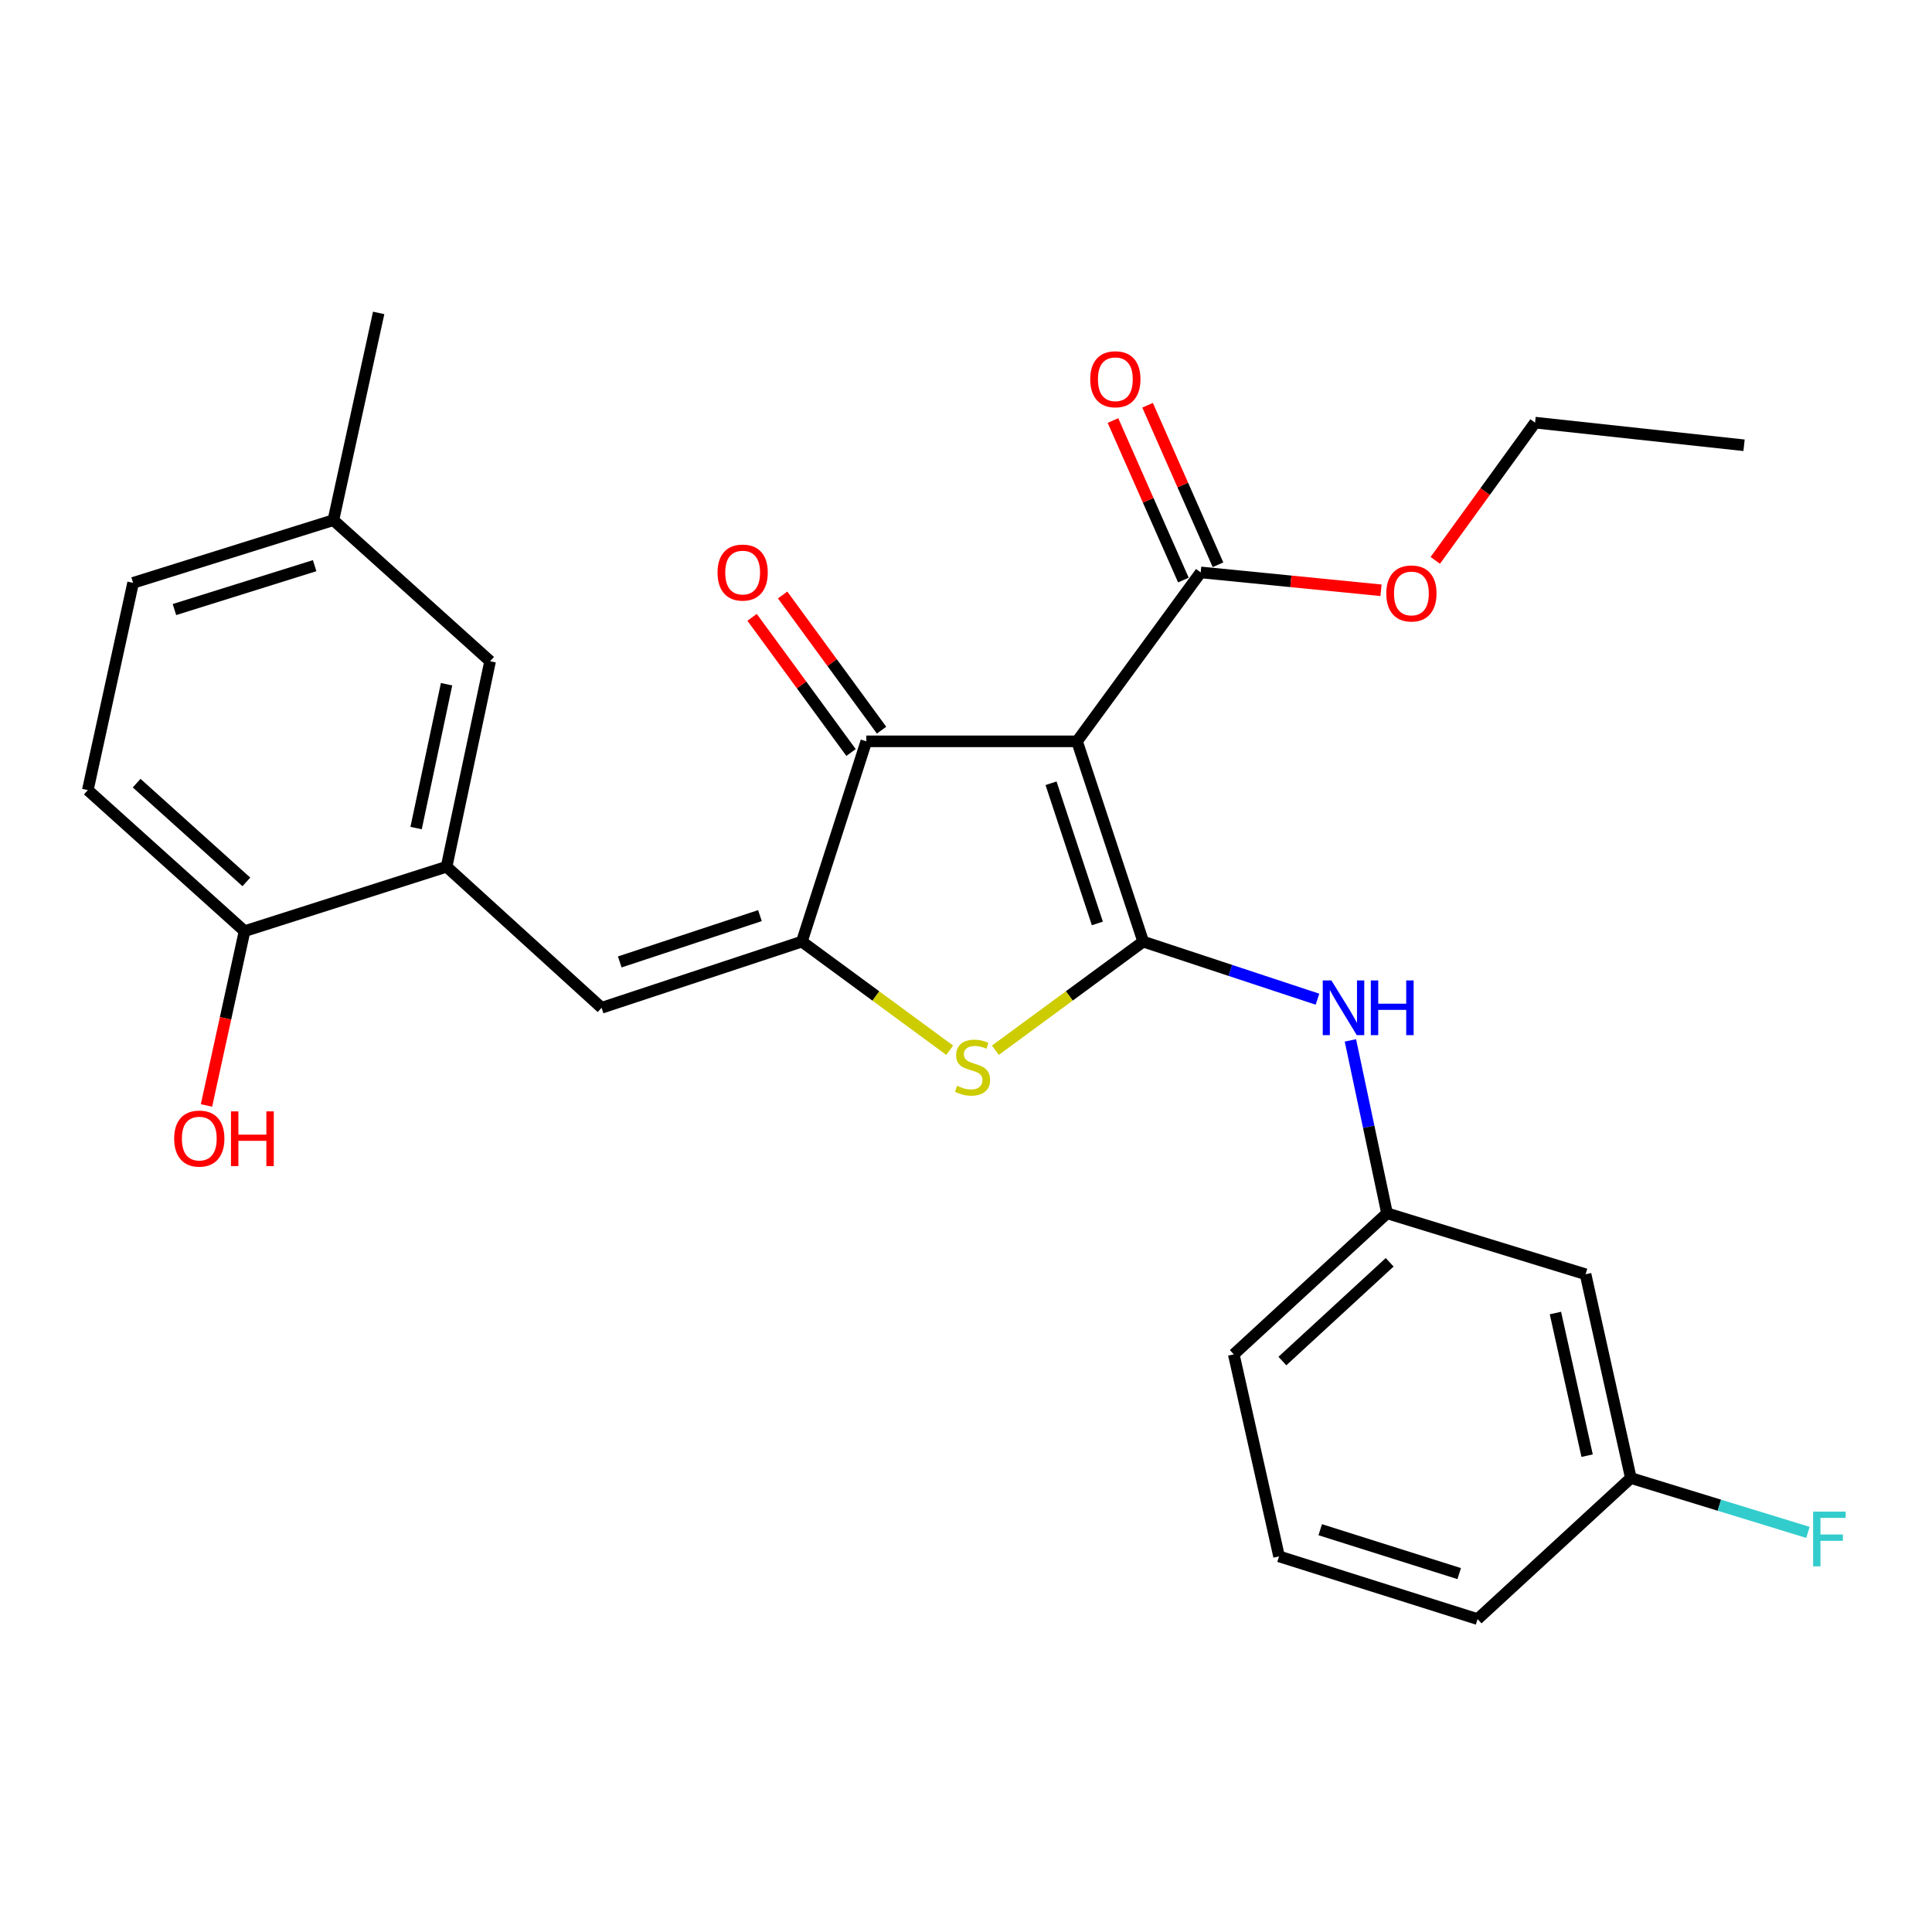 <?xml version='1.0' encoding='iso-8859-1'?>
<svg version='1.1' baseProfile='full'
              xmlns='http://www.w3.org/2000/svg'
                      xmlns:rdkit='http://www.rdkit.org/xml'
                      xmlns:xlink='http://www.w3.org/1999/xlink'
                  xml:space='preserve'
width='1000px' height='1000px' viewBox='0 0 1000 1000'>
<!-- END OF HEADER -->
<rect style='opacity:1.0;fill:#FFFFFF;stroke:none' width='1000' height='1000' x='0' y='0'> </rect>
<path class='bond-0' d='M 448.4,383.716 L 557.47,383.716' style='fill:none;fill-rule:evenodd;stroke:#000000;stroke-width:6px;stroke-linecap:butt;stroke-linejoin:miter;stroke-opacity:1' />
<path class='bond-1' d='M 448.4,383.716 L 415.042,487.379' style='fill:none;fill-rule:evenodd;stroke:#000000;stroke-width:6px;stroke-linecap:butt;stroke-linejoin:miter;stroke-opacity:1' />
<path class='bond-2' d='M 456.301,377.933 L 430.692,342.947' style='fill:none;fill-rule:evenodd;stroke:#000000;stroke-width:6px;stroke-linecap:butt;stroke-linejoin:miter;stroke-opacity:1' />
<path class='bond-2' d='M 430.692,342.947 L 405.082,307.961' style='fill:none;fill-rule:evenodd;stroke:#FF0000;stroke-width:6px;stroke-linecap:butt;stroke-linejoin:miter;stroke-opacity:1' />
<path class='bond-2' d='M 440.498,389.5 L 414.889,354.514' style='fill:none;fill-rule:evenodd;stroke:#000000;stroke-width:6px;stroke-linecap:butt;stroke-linejoin:miter;stroke-opacity:1' />
<path class='bond-2' d='M 414.889,354.514 L 389.28,319.528' style='fill:none;fill-rule:evenodd;stroke:#FF0000;stroke-width:6px;stroke-linecap:butt;stroke-linejoin:miter;stroke-opacity:1' />
<path class='bond-3' d='M 557.47,383.716 L 591.72,487.379' style='fill:none;fill-rule:evenodd;stroke:#000000;stroke-width:6px;stroke-linecap:butt;stroke-linejoin:miter;stroke-opacity:1' />
<path class='bond-3' d='M 544.012,405.41 L 567.987,477.974' style='fill:none;fill-rule:evenodd;stroke:#000000;stroke-width:6px;stroke-linecap:butt;stroke-linejoin:miter;stroke-opacity:1' />
<path class='bond-4' d='M 557.47,383.716 L 621.476,296.275' style='fill:none;fill-rule:evenodd;stroke:#000000;stroke-width:6px;stroke-linecap:butt;stroke-linejoin:miter;stroke-opacity:1' />
<path class='bond-5' d='M 591.72,487.379 L 553.463,515.491' style='fill:none;fill-rule:evenodd;stroke:#000000;stroke-width:6px;stroke-linecap:butt;stroke-linejoin:miter;stroke-opacity:1' />
<path class='bond-5' d='M 553.463,515.491 L 515.207,543.603' style='fill:none;fill-rule:evenodd;stroke:#CCCC00;stroke-width:6px;stroke-linecap:butt;stroke-linejoin:miter;stroke-opacity:1' />
<path class='bond-6' d='M 591.72,487.379 L 636.822,502.279' style='fill:none;fill-rule:evenodd;stroke:#000000;stroke-width:6px;stroke-linecap:butt;stroke-linejoin:miter;stroke-opacity:1' />
<path class='bond-6' d='M 636.822,502.279 L 681.924,517.179' style='fill:none;fill-rule:evenodd;stroke:#0000FF;stroke-width:6px;stroke-linecap:butt;stroke-linejoin:miter;stroke-opacity:1' />
<path class='bond-7' d='M 491.566,543.603 L 453.304,515.491' style='fill:none;fill-rule:evenodd;stroke:#CCCC00;stroke-width:6px;stroke-linecap:butt;stroke-linejoin:miter;stroke-opacity:1' />
<path class='bond-7' d='M 453.304,515.491 L 415.042,487.379' style='fill:none;fill-rule:evenodd;stroke:#000000;stroke-width:6px;stroke-linecap:butt;stroke-linejoin:miter;stroke-opacity:1' />
<path class='bond-8' d='M 415.042,487.379 L 311.379,521.629' style='fill:none;fill-rule:evenodd;stroke:#000000;stroke-width:6px;stroke-linecap:butt;stroke-linejoin:miter;stroke-opacity:1' />
<path class='bond-8' d='M 393.349,473.922 L 320.785,497.897' style='fill:none;fill-rule:evenodd;stroke:#000000;stroke-width:6px;stroke-linecap:butt;stroke-linejoin:miter;stroke-opacity:1' />
<path class='bond-9' d='M 621.476,296.275 L 668.141,300.902' style='fill:none;fill-rule:evenodd;stroke:#000000;stroke-width:6px;stroke-linecap:butt;stroke-linejoin:miter;stroke-opacity:1' />
<path class='bond-9' d='M 668.141,300.902 L 714.806,305.529' style='fill:none;fill-rule:evenodd;stroke:#FF0000;stroke-width:6px;stroke-linecap:butt;stroke-linejoin:miter;stroke-opacity:1' />
<path class='bond-10' d='M 630.434,292.321 L 612.209,251.037' style='fill:none;fill-rule:evenodd;stroke:#000000;stroke-width:6px;stroke-linecap:butt;stroke-linejoin:miter;stroke-opacity:1' />
<path class='bond-10' d='M 612.209,251.037 L 593.985,209.754' style='fill:none;fill-rule:evenodd;stroke:#FF0000;stroke-width:6px;stroke-linecap:butt;stroke-linejoin:miter;stroke-opacity:1' />
<path class='bond-10' d='M 612.518,300.23 L 594.293,258.946' style='fill:none;fill-rule:evenodd;stroke:#000000;stroke-width:6px;stroke-linecap:butt;stroke-linejoin:miter;stroke-opacity:1' />
<path class='bond-10' d='M 594.293,258.946 L 576.069,217.662' style='fill:none;fill-rule:evenodd;stroke:#FF0000;stroke-width:6px;stroke-linecap:butt;stroke-linejoin:miter;stroke-opacity:1' />
<path class='bond-11' d='M 172.564,269.228 L 68.89,301.683' style='fill:none;fill-rule:evenodd;stroke:#000000;stroke-width:6px;stroke-linecap:butt;stroke-linejoin:miter;stroke-opacity:1' />
<path class='bond-11' d='M 162.863,292.786 L 90.291,315.504' style='fill:none;fill-rule:evenodd;stroke:#000000;stroke-width:6px;stroke-linecap:butt;stroke-linejoin:miter;stroke-opacity:1' />
<path class='bond-12' d='M 172.564,269.228 L 253.683,342.253' style='fill:none;fill-rule:evenodd;stroke:#000000;stroke-width:6px;stroke-linecap:butt;stroke-linejoin:miter;stroke-opacity:1' />
<path class='bond-13' d='M 172.564,269.228 L 195.999,161.964' style='fill:none;fill-rule:evenodd;stroke:#000000;stroke-width:6px;stroke-linecap:butt;stroke-linejoin:miter;stroke-opacity:1' />
<path class='bond-14' d='M 698.969,538.507 L 708.447,583.254' style='fill:none;fill-rule:evenodd;stroke:#0000FF;stroke-width:6px;stroke-linecap:butt;stroke-linejoin:miter;stroke-opacity:1' />
<path class='bond-14' d='M 708.447,583.254 L 717.926,628.001' style='fill:none;fill-rule:evenodd;stroke:#000000;stroke-width:6px;stroke-linecap:butt;stroke-linejoin:miter;stroke-opacity:1' />
<path class='bond-15' d='M 311.379,521.629 L 231.151,448.615' style='fill:none;fill-rule:evenodd;stroke:#000000;stroke-width:6px;stroke-linecap:butt;stroke-linejoin:miter;stroke-opacity:1' />
<path class='bond-16' d='M 68.89,301.683 L 45.455,408.958' style='fill:none;fill-rule:evenodd;stroke:#000000;stroke-width:6px;stroke-linecap:butt;stroke-linejoin:miter;stroke-opacity:1' />
<path class='bond-17' d='M 45.455,408.958 L 126.585,481.972' style='fill:none;fill-rule:evenodd;stroke:#000000;stroke-width:6px;stroke-linecap:butt;stroke-linejoin:miter;stroke-opacity:1' />
<path class='bond-17' d='M 70.725,405.353 L 127.516,456.463' style='fill:none;fill-rule:evenodd;stroke:#000000;stroke-width:6px;stroke-linecap:butt;stroke-linejoin:miter;stroke-opacity:1' />
<path class='bond-18' d='M 717.926,628.001 L 638.601,701.016' style='fill:none;fill-rule:evenodd;stroke:#000000;stroke-width:6px;stroke-linecap:butt;stroke-linejoin:miter;stroke-opacity:1' />
<path class='bond-18' d='M 719.29,653.362 L 663.762,704.472' style='fill:none;fill-rule:evenodd;stroke:#000000;stroke-width:6px;stroke-linecap:butt;stroke-linejoin:miter;stroke-opacity:1' />
<path class='bond-19' d='M 717.926,628.001 L 820.685,659.553' style='fill:none;fill-rule:evenodd;stroke:#000000;stroke-width:6px;stroke-linecap:butt;stroke-linejoin:miter;stroke-opacity:1' />
<path class='bond-20' d='M 638.601,701.016 L 662.036,805.582' style='fill:none;fill-rule:evenodd;stroke:#000000;stroke-width:6px;stroke-linecap:butt;stroke-linejoin:miter;stroke-opacity:1' />
<path class='bond-21' d='M 742.898,290.043 L 768.725,254.4' style='fill:none;fill-rule:evenodd;stroke:#FF0000;stroke-width:6px;stroke-linecap:butt;stroke-linejoin:miter;stroke-opacity:1' />
<path class='bond-21' d='M 768.725,254.4 L 794.552,218.757' style='fill:none;fill-rule:evenodd;stroke:#000000;stroke-width:6px;stroke-linecap:butt;stroke-linejoin:miter;stroke-opacity:1' />
<path class='bond-22' d='M 794.552,218.757 L 902.719,230.474' style='fill:none;fill-rule:evenodd;stroke:#000000;stroke-width:6px;stroke-linecap:butt;stroke-linejoin:miter;stroke-opacity:1' />
<path class='bond-23' d='M 662.036,805.582 L 764.796,838.036' style='fill:none;fill-rule:evenodd;stroke:#000000;stroke-width:6px;stroke-linecap:butt;stroke-linejoin:miter;stroke-opacity:1' />
<path class='bond-23' d='M 683.348,791.775 L 755.28,814.493' style='fill:none;fill-rule:evenodd;stroke:#000000;stroke-width:6px;stroke-linecap:butt;stroke-linejoin:miter;stroke-opacity:1' />
<path class='bond-24' d='M 844.121,765.022 L 820.685,659.553' style='fill:none;fill-rule:evenodd;stroke:#000000;stroke-width:6px;stroke-linecap:butt;stroke-linejoin:miter;stroke-opacity:1' />
<path class='bond-24' d='M 821.488,753.449 L 805.083,679.621' style='fill:none;fill-rule:evenodd;stroke:#000000;stroke-width:6px;stroke-linecap:butt;stroke-linejoin:miter;stroke-opacity:1' />
<path class='bond-25' d='M 844.121,765.022 L 764.796,838.036' style='fill:none;fill-rule:evenodd;stroke:#000000;stroke-width:6px;stroke-linecap:butt;stroke-linejoin:miter;stroke-opacity:1' />
<path class='bond-26' d='M 844.121,765.022 L 889.952,779.092' style='fill:none;fill-rule:evenodd;stroke:#000000;stroke-width:6px;stroke-linecap:butt;stroke-linejoin:miter;stroke-opacity:1' />
<path class='bond-26' d='M 889.952,779.092 L 935.784,793.163' style='fill:none;fill-rule:evenodd;stroke:#33CCCC;stroke-width:6px;stroke-linecap:butt;stroke-linejoin:miter;stroke-opacity:1' />
<path class='bond-27' d='M 126.585,481.972 L 231.151,448.615' style='fill:none;fill-rule:evenodd;stroke:#000000;stroke-width:6px;stroke-linecap:butt;stroke-linejoin:miter;stroke-opacity:1' />
<path class='bond-28' d='M 126.585,481.972 L 116.732,527.077' style='fill:none;fill-rule:evenodd;stroke:#000000;stroke-width:6px;stroke-linecap:butt;stroke-linejoin:miter;stroke-opacity:1' />
<path class='bond-28' d='M 116.732,527.077 L 106.878,572.182' style='fill:none;fill-rule:evenodd;stroke:#FF0000;stroke-width:6px;stroke-linecap:butt;stroke-linejoin:miter;stroke-opacity:1' />
<path class='bond-29' d='M 231.151,448.615 L 253.683,342.253' style='fill:none;fill-rule:evenodd;stroke:#000000;stroke-width:6px;stroke-linecap:butt;stroke-linejoin:miter;stroke-opacity:1' />
<path class='bond-29' d='M 215.373,428.602 L 231.145,354.149' style='fill:none;fill-rule:evenodd;stroke:#000000;stroke-width:6px;stroke-linecap:butt;stroke-linejoin:miter;stroke-opacity:1' />
<path  class='atom-3' d='M 495.386 562.008
Q 495.706 562.128, 497.026 562.688
Q 498.346 563.248, 499.786 563.608
Q 501.266 563.928, 502.706 563.928
Q 505.386 563.928, 506.946 562.648
Q 508.506 561.328, 508.506 559.048
Q 508.506 557.488, 507.706 556.528
Q 506.946 555.568, 505.746 555.048
Q 504.546 554.528, 502.546 553.928
Q 500.026 553.168, 498.506 552.448
Q 497.026 551.728, 495.946 550.208
Q 494.906 548.688, 494.906 546.128
Q 494.906 542.568, 497.306 540.368
Q 499.746 538.168, 504.546 538.168
Q 507.826 538.168, 511.546 539.728
L 510.626 542.808
Q 507.226 541.408, 504.666 541.408
Q 501.906 541.408, 500.386 542.568
Q 498.866 543.688, 498.906 545.648
Q 498.906 547.168, 499.666 548.088
Q 500.466 549.008, 501.586 549.528
Q 502.746 550.048, 504.666 550.648
Q 507.226 551.448, 508.746 552.248
Q 510.266 553.048, 511.346 554.688
Q 512.466 556.288, 512.466 559.048
Q 512.466 562.968, 509.826 565.088
Q 507.226 567.168, 502.866 567.168
Q 500.346 567.168, 498.426 566.608
Q 496.546 566.088, 494.306 565.168
L 495.386 562.008
' fill='#CCCC00'/>
<path  class='atom-5' d='M 371.394 296.355
Q 371.394 289.555, 374.754 285.755
Q 378.114 281.955, 384.394 281.955
Q 390.674 281.955, 394.034 285.755
Q 397.394 289.555, 397.394 296.355
Q 397.394 303.235, 393.994 307.155
Q 390.594 311.035, 384.394 311.035
Q 378.154 311.035, 374.754 307.155
Q 371.394 303.275, 371.394 296.355
M 384.394 307.835
Q 388.714 307.835, 391.034 304.955
Q 393.394 302.035, 393.394 296.355
Q 393.394 290.795, 391.034 287.995
Q 388.714 285.155, 384.394 285.155
Q 380.074 285.155, 377.714 287.955
Q 375.394 290.755, 375.394 296.355
Q 375.394 302.075, 377.714 304.955
Q 380.074 307.835, 384.394 307.835
' fill='#FF0000'/>
<path  class='atom-8' d='M 564.304 196.294
Q 564.304 189.494, 567.664 185.694
Q 571.024 181.894, 577.304 181.894
Q 583.584 181.894, 586.944 185.694
Q 590.304 189.494, 590.304 196.294
Q 590.304 203.174, 586.904 207.094
Q 583.504 210.974, 577.304 210.974
Q 571.064 210.974, 567.664 207.094
Q 564.304 203.214, 564.304 196.294
M 577.304 207.774
Q 581.624 207.774, 583.944 204.894
Q 586.304 201.974, 586.304 196.294
Q 586.304 190.734, 583.944 187.934
Q 581.624 185.094, 577.304 185.094
Q 572.984 185.094, 570.624 187.894
Q 568.304 190.694, 568.304 196.294
Q 568.304 202.014, 570.624 204.894
Q 572.984 207.774, 577.304 207.774
' fill='#FF0000'/>
<path  class='atom-9' d='M 689.133 507.469
L 698.413 522.469
Q 699.333 523.949, 700.813 526.629
Q 702.293 529.309, 702.373 529.469
L 702.373 507.469
L 706.133 507.469
L 706.133 535.789
L 702.253 535.789
L 692.293 519.389
Q 691.133 517.469, 689.893 515.269
Q 688.693 513.069, 688.333 512.389
L 688.333 535.789
L 684.653 535.789
L 684.653 507.469
L 689.133 507.469
' fill='#0000FF'/>
<path  class='atom-9' d='M 709.533 507.469
L 713.373 507.469
L 713.373 519.509
L 727.853 519.509
L 727.853 507.469
L 731.693 507.469
L 731.693 535.789
L 727.853 535.789
L 727.853 522.709
L 713.373 522.709
L 713.373 535.789
L 709.533 535.789
L 709.533 507.469
' fill='#0000FF'/>
<path  class='atom-15' d='M 717.546 307.17
Q 717.546 300.37, 720.906 296.57
Q 724.266 292.77, 730.546 292.77
Q 736.826 292.77, 740.186 296.57
Q 743.546 300.37, 743.546 307.17
Q 743.546 314.05, 740.146 317.97
Q 736.746 321.85, 730.546 321.85
Q 724.306 321.85, 720.906 317.97
Q 717.546 314.09, 717.546 307.17
M 730.546 318.65
Q 734.866 318.65, 737.186 315.77
Q 739.546 312.85, 739.546 307.17
Q 739.546 301.61, 737.186 298.81
Q 734.866 295.97, 730.546 295.97
Q 726.226 295.97, 723.866 298.77
Q 721.546 301.57, 721.546 307.17
Q 721.546 312.89, 723.866 315.77
Q 726.226 318.65, 730.546 318.65
' fill='#FF0000'/>
<path  class='atom-22' d='M 938.471 782.413
L 955.311 782.413
L 955.311 785.653
L 942.271 785.653
L 942.271 794.253
L 953.871 794.253
L 953.871 797.533
L 942.271 797.533
L 942.271 810.733
L 938.471 810.733
L 938.471 782.413
' fill='#33CCCC'/>
<path  class='atom-26' d='M 90.15 589.327
Q 90.15 582.527, 93.51 578.727
Q 96.87 574.927, 103.15 574.927
Q 109.43 574.927, 112.79 578.727
Q 116.15 582.527, 116.15 589.327
Q 116.15 596.207, 112.75 600.127
Q 109.35 604.007, 103.15 604.007
Q 96.91 604.007, 93.51 600.127
Q 90.15 596.247, 90.15 589.327
M 103.15 600.807
Q 107.47 600.807, 109.79 597.927
Q 112.15 595.007, 112.15 589.327
Q 112.15 583.767, 109.79 580.967
Q 107.47 578.127, 103.15 578.127
Q 98.83 578.127, 96.47 580.927
Q 94.15 583.727, 94.15 589.327
Q 94.15 595.047, 96.47 597.927
Q 98.83 600.807, 103.15 600.807
' fill='#FF0000'/>
<path  class='atom-26' d='M 119.55 575.247
L 123.39 575.247
L 123.39 587.287
L 137.87 587.287
L 137.87 575.247
L 141.71 575.247
L 141.71 603.567
L 137.87 603.567
L 137.87 590.487
L 123.39 590.487
L 123.39 603.567
L 119.55 603.567
L 119.55 575.247
' fill='#FF0000'/>
</svg>
